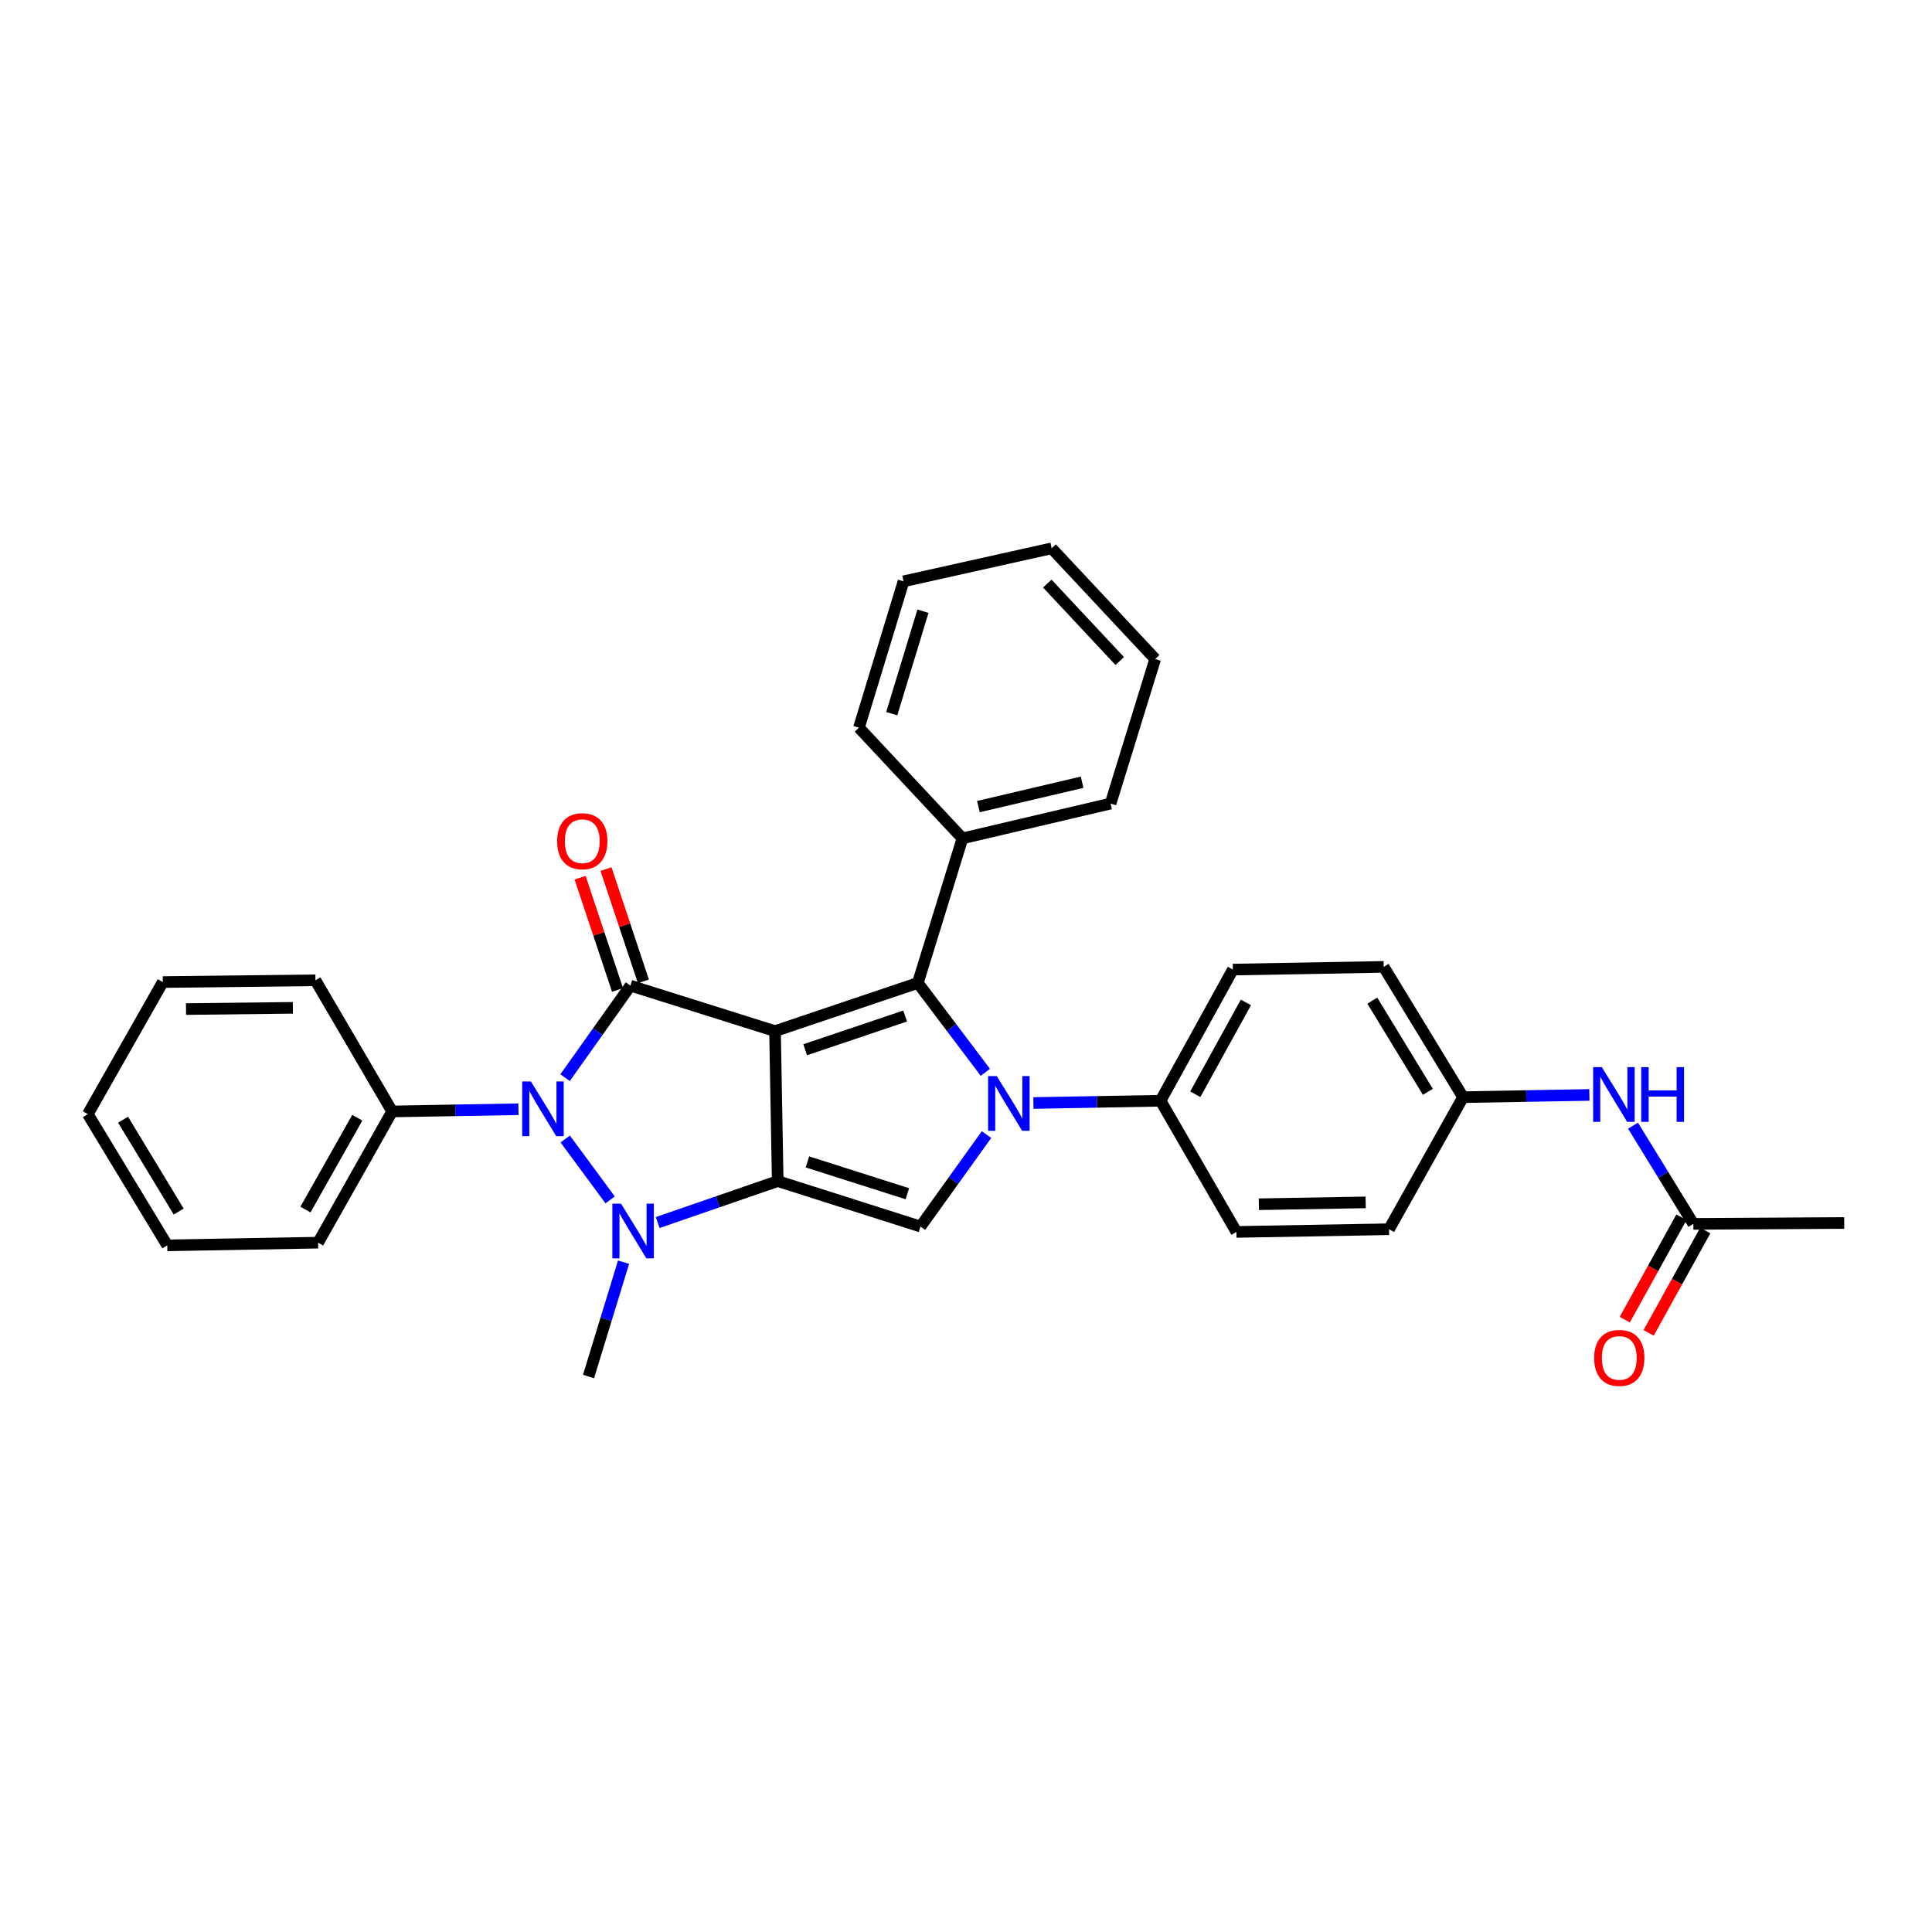 <?xml version='1.0' encoding='iso-8859-1'?>
<svg version='1.1' baseProfile='full'
              xmlns='http://www.w3.org/2000/svg'
                      xmlns:rdkit='http://www.rdkit.org/xml'
                      xmlns:xlink='http://www.w3.org/1999/xlink'
                  xml:space='preserve'
width='1000px' height='1000px' viewBox='0 0 1000 1000'>
<!-- END OF HEADER -->
<rect style='opacity:1.0;fill:#FFFFFF;stroke:none' width='1000' height='1000' x='0' y='0'> </rect>
<path class='bond-0' d='M 401.149,533.709 L 402.546,611.329' style='fill:none;fill-rule:evenodd;stroke:#000000;stroke-width:6px;stroke-linecap:butt;stroke-linejoin:miter;stroke-opacity:1' />
<path class='bond-1' d='M 401.149,533.709 L 326.323,510.164' style='fill:none;fill-rule:evenodd;stroke:#000000;stroke-width:6px;stroke-linecap:butt;stroke-linejoin:miter;stroke-opacity:1' />
<path class='bond-3' d='M 401.149,533.709 L 475.074,508.767' style='fill:none;fill-rule:evenodd;stroke:#000000;stroke-width:6px;stroke-linecap:butt;stroke-linejoin:miter;stroke-opacity:1' />
<path class='bond-3' d='M 416.753,543.349 L 468.5,525.89' style='fill:none;fill-rule:evenodd;stroke:#000000;stroke-width:6px;stroke-linecap:butt;stroke-linejoin:miter;stroke-opacity:1' />
<path class='bond-2' d='M 402.546,611.329 L 371.481,622.058' style='fill:none;fill-rule:evenodd;stroke:#000000;stroke-width:6px;stroke-linecap:butt;stroke-linejoin:miter;stroke-opacity:1' />
<path class='bond-2' d='M 371.481,622.058 L 340.416,632.788' style='fill:none;fill-rule:evenodd;stroke:#0000FF;stroke-width:6px;stroke-linecap:butt;stroke-linejoin:miter;stroke-opacity:1' />
<path class='bond-6' d='M 402.546,611.329 L 476.447,634.859' style='fill:none;fill-rule:evenodd;stroke:#000000;stroke-width:6px;stroke-linecap:butt;stroke-linejoin:miter;stroke-opacity:1' />
<path class='bond-6' d='M 417.916,601.401 L 469.646,617.872' style='fill:none;fill-rule:evenodd;stroke:#000000;stroke-width:6px;stroke-linecap:butt;stroke-linejoin:miter;stroke-opacity:1' />
<path class='bond-5' d='M 326.323,510.164 L 309.403,533.98' style='fill:none;fill-rule:evenodd;stroke:#000000;stroke-width:6px;stroke-linecap:butt;stroke-linejoin:miter;stroke-opacity:1' />
<path class='bond-5' d='M 309.403,533.98 L 292.484,557.797' style='fill:none;fill-rule:evenodd;stroke:#0000FF;stroke-width:6px;stroke-linecap:butt;stroke-linejoin:miter;stroke-opacity:1' />
<path class='bond-8' d='M 333.022,507.931 L 323.339,478.88' style='fill:none;fill-rule:evenodd;stroke:#000000;stroke-width:6px;stroke-linecap:butt;stroke-linejoin:miter;stroke-opacity:1' />
<path class='bond-8' d='M 323.339,478.88 L 313.656,449.828' style='fill:none;fill-rule:evenodd;stroke:#FF0000;stroke-width:6px;stroke-linecap:butt;stroke-linejoin:miter;stroke-opacity:1' />
<path class='bond-8' d='M 319.624,512.396 L 309.941,483.345' style='fill:none;fill-rule:evenodd;stroke:#000000;stroke-width:6px;stroke-linecap:butt;stroke-linejoin:miter;stroke-opacity:1' />
<path class='bond-8' d='M 309.941,483.345 L 300.258,454.294' style='fill:none;fill-rule:evenodd;stroke:#FF0000;stroke-width:6px;stroke-linecap:butt;stroke-linejoin:miter;stroke-opacity:1' />
<path class='bond-16' d='M 322.753,653.31 L 313.687,682.894' style='fill:none;fill-rule:evenodd;stroke:#0000FF;stroke-width:6px;stroke-linecap:butt;stroke-linejoin:miter;stroke-opacity:1' />
<path class='bond-16' d='M 313.687,682.894 L 304.621,712.478' style='fill:none;fill-rule:evenodd;stroke:#000000;stroke-width:6px;stroke-linecap:butt;stroke-linejoin:miter;stroke-opacity:1' />
<path class='bond-31' d='M 315.804,621.056 L 292.559,589.536' style='fill:none;fill-rule:evenodd;stroke:#0000FF;stroke-width:6px;stroke-linecap:butt;stroke-linejoin:miter;stroke-opacity:1' />
<path class='bond-4' d='M 475.074,508.767 L 492.545,531.897' style='fill:none;fill-rule:evenodd;stroke:#000000;stroke-width:6px;stroke-linecap:butt;stroke-linejoin:miter;stroke-opacity:1' />
<path class='bond-4' d='M 492.545,531.897 L 510.016,555.028' style='fill:none;fill-rule:evenodd;stroke:#0000FF;stroke-width:6px;stroke-linecap:butt;stroke-linejoin:miter;stroke-opacity:1' />
<path class='bond-10' d='M 475.074,508.767 L 498.156,433.94' style='fill:none;fill-rule:evenodd;stroke:#000000;stroke-width:6px;stroke-linecap:butt;stroke-linejoin:miter;stroke-opacity:1' />
<path class='bond-7' d='M 534.891,570.916 L 567.793,570.331' style='fill:none;fill-rule:evenodd;stroke:#0000FF;stroke-width:6px;stroke-linecap:butt;stroke-linejoin:miter;stroke-opacity:1' />
<path class='bond-7' d='M 567.793,570.331 L 600.695,569.745' style='fill:none;fill-rule:evenodd;stroke:#000000;stroke-width:6px;stroke-linecap:butt;stroke-linejoin:miter;stroke-opacity:1' />
<path class='bond-32' d='M 510.615,587.263 L 493.531,611.061' style='fill:none;fill-rule:evenodd;stroke:#0000FF;stroke-width:6px;stroke-linecap:butt;stroke-linejoin:miter;stroke-opacity:1' />
<path class='bond-32' d='M 493.531,611.061 L 476.447,634.859' style='fill:none;fill-rule:evenodd;stroke:#000000;stroke-width:6px;stroke-linecap:butt;stroke-linejoin:miter;stroke-opacity:1' />
<path class='bond-9' d='M 268.345,574.135 L 235.665,574.71' style='fill:none;fill-rule:evenodd;stroke:#0000FF;stroke-width:6px;stroke-linecap:butt;stroke-linejoin:miter;stroke-opacity:1' />
<path class='bond-9' d='M 235.665,574.71 L 202.985,575.285' style='fill:none;fill-rule:evenodd;stroke:#000000;stroke-width:6px;stroke-linecap:butt;stroke-linejoin:miter;stroke-opacity:1' />
<path class='bond-14' d='M 600.695,569.745 L 638.127,501.855' style='fill:none;fill-rule:evenodd;stroke:#000000;stroke-width:6px;stroke-linecap:butt;stroke-linejoin:miter;stroke-opacity:1' />
<path class='bond-14' d='M 618.677,566.381 L 644.88,518.857' style='fill:none;fill-rule:evenodd;stroke:#000000;stroke-width:6px;stroke-linecap:butt;stroke-linejoin:miter;stroke-opacity:1' />
<path class='bond-15' d='M 600.695,569.745 L 639.971,637.644' style='fill:none;fill-rule:evenodd;stroke:#000000;stroke-width:6px;stroke-linecap:butt;stroke-linejoin:miter;stroke-opacity:1' />
<path class='bond-21' d='M 202.985,575.285 L 164.65,643.199' style='fill:none;fill-rule:evenodd;stroke:#000000;stroke-width:6px;stroke-linecap:butt;stroke-linejoin:miter;stroke-opacity:1' />
<path class='bond-21' d='M 184.936,578.53 L 158.101,626.07' style='fill:none;fill-rule:evenodd;stroke:#000000;stroke-width:6px;stroke-linecap:butt;stroke-linejoin:miter;stroke-opacity:1' />
<path class='bond-22' d='M 202.985,575.285 L 163.269,507.394' style='fill:none;fill-rule:evenodd;stroke:#000000;stroke-width:6px;stroke-linecap:butt;stroke-linejoin:miter;stroke-opacity:1' />
<path class='bond-23' d='M 498.156,433.94 L 574.827,415.926' style='fill:none;fill-rule:evenodd;stroke:#000000;stroke-width:6px;stroke-linecap:butt;stroke-linejoin:miter;stroke-opacity:1' />
<path class='bond-23' d='M 506.427,417.49 L 560.096,404.88' style='fill:none;fill-rule:evenodd;stroke:#000000;stroke-width:6px;stroke-linecap:butt;stroke-linejoin:miter;stroke-opacity:1' />
<path class='bond-24' d='M 498.156,433.94 L 444.592,376.65' style='fill:none;fill-rule:evenodd;stroke:#000000;stroke-width:6px;stroke-linecap:butt;stroke-linejoin:miter;stroke-opacity:1' />
<path class='bond-11' d='M 876.479,633.486 L 860.866,608.062' style='fill:none;fill-rule:evenodd;stroke:#000000;stroke-width:6px;stroke-linecap:butt;stroke-linejoin:miter;stroke-opacity:1' />
<path class='bond-11' d='M 860.866,608.062 L 845.253,582.638' style='fill:none;fill-rule:evenodd;stroke:#0000FF;stroke-width:6px;stroke-linecap:butt;stroke-linejoin:miter;stroke-opacity:1' />
<path class='bond-13' d='M 870.3,630.067 L 855.639,656.56' style='fill:none;fill-rule:evenodd;stroke:#000000;stroke-width:6px;stroke-linecap:butt;stroke-linejoin:miter;stroke-opacity:1' />
<path class='bond-13' d='M 855.639,656.56 L 840.977,683.054' style='fill:none;fill-rule:evenodd;stroke:#FF0000;stroke-width:6px;stroke-linecap:butt;stroke-linejoin:miter;stroke-opacity:1' />
<path class='bond-13' d='M 882.657,636.905 L 867.996,663.399' style='fill:none;fill-rule:evenodd;stroke:#000000;stroke-width:6px;stroke-linecap:butt;stroke-linejoin:miter;stroke-opacity:1' />
<path class='bond-13' d='M 867.996,663.399 L 853.334,689.892' style='fill:none;fill-rule:evenodd;stroke:#FF0000;stroke-width:6px;stroke-linecap:butt;stroke-linejoin:miter;stroke-opacity:1' />
<path class='bond-20' d='M 876.479,633.486 L 954.545,633.015' style='fill:none;fill-rule:evenodd;stroke:#000000;stroke-width:6px;stroke-linecap:butt;stroke-linejoin:miter;stroke-opacity:1' />
<path class='bond-12' d='M 822.658,566.736 L 789.971,567.311' style='fill:none;fill-rule:evenodd;stroke:#0000FF;stroke-width:6px;stroke-linecap:butt;stroke-linejoin:miter;stroke-opacity:1' />
<path class='bond-12' d='M 789.971,567.311 L 757.283,567.886' style='fill:none;fill-rule:evenodd;stroke:#000000;stroke-width:6px;stroke-linecap:butt;stroke-linejoin:miter;stroke-opacity:1' />
<path class='bond-19' d='M 638.127,501.855 L 716.194,500.458' style='fill:none;fill-rule:evenodd;stroke:#000000;stroke-width:6px;stroke-linecap:butt;stroke-linejoin:miter;stroke-opacity:1' />
<path class='bond-18' d='M 639.971,637.644 L 718.964,636.255' style='fill:none;fill-rule:evenodd;stroke:#000000;stroke-width:6px;stroke-linecap:butt;stroke-linejoin:miter;stroke-opacity:1' />
<path class='bond-18' d='M 651.572,623.315 L 706.867,622.343' style='fill:none;fill-rule:evenodd;stroke:#000000;stroke-width:6px;stroke-linecap:butt;stroke-linejoin:miter;stroke-opacity:1' />
<path class='bond-17' d='M 757.283,567.886 L 718.964,636.255' style='fill:none;fill-rule:evenodd;stroke:#000000;stroke-width:6px;stroke-linecap:butt;stroke-linejoin:miter;stroke-opacity:1' />
<path class='bond-34' d='M 757.283,567.886 L 716.194,500.458' style='fill:none;fill-rule:evenodd;stroke:#000000;stroke-width:6px;stroke-linecap:butt;stroke-linejoin:miter;stroke-opacity:1' />
<path class='bond-34' d='M 739.06,565.121 L 710.298,517.921' style='fill:none;fill-rule:evenodd;stroke:#000000;stroke-width:6px;stroke-linecap:butt;stroke-linejoin:miter;stroke-opacity:1' />
<path class='bond-28' d='M 164.65,643.199 L 86.575,644.596' style='fill:none;fill-rule:evenodd;stroke:#000000;stroke-width:6px;stroke-linecap:butt;stroke-linejoin:miter;stroke-opacity:1' />
<path class='bond-25' d='M 163.269,507.394 L 84.26,508.312' style='fill:none;fill-rule:evenodd;stroke:#000000;stroke-width:6px;stroke-linecap:butt;stroke-linejoin:miter;stroke-opacity:1' />
<path class='bond-25' d='M 151.582,521.653 L 96.276,522.296' style='fill:none;fill-rule:evenodd;stroke:#000000;stroke-width:6px;stroke-linecap:butt;stroke-linejoin:miter;stroke-opacity:1' />
<path class='bond-26' d='M 574.827,415.926 L 597.925,341.1' style='fill:none;fill-rule:evenodd;stroke:#000000;stroke-width:6px;stroke-linecap:butt;stroke-linejoin:miter;stroke-opacity:1' />
<path class='bond-27' d='M 444.592,376.65 L 467.667,300.897' style='fill:none;fill-rule:evenodd;stroke:#000000;stroke-width:6px;stroke-linecap:butt;stroke-linejoin:miter;stroke-opacity:1' />
<path class='bond-27' d='M 461.563,369.402 L 477.716,316.375' style='fill:none;fill-rule:evenodd;stroke:#000000;stroke-width:6px;stroke-linecap:butt;stroke-linejoin:miter;stroke-opacity:1' />
<path class='bond-29' d='M 84.26,508.312 L 45.455,576.681' style='fill:none;fill-rule:evenodd;stroke:#000000;stroke-width:6px;stroke-linecap:butt;stroke-linejoin:miter;stroke-opacity:1' />
<path class='bond-33' d='M 597.925,341.1 L 544.345,283.809' style='fill:none;fill-rule:evenodd;stroke:#000000;stroke-width:6px;stroke-linecap:butt;stroke-linejoin:miter;stroke-opacity:1' />
<path class='bond-33' d='M 579.573,342.153 L 542.067,302.049' style='fill:none;fill-rule:evenodd;stroke:#000000;stroke-width:6px;stroke-linecap:butt;stroke-linejoin:miter;stroke-opacity:1' />
<path class='bond-30' d='M 467.667,300.897 L 544.345,283.809' style='fill:none;fill-rule:evenodd;stroke:#000000;stroke-width:6px;stroke-linecap:butt;stroke-linejoin:miter;stroke-opacity:1' />
<path class='bond-35' d='M 86.575,644.596 L 45.455,576.681' style='fill:none;fill-rule:evenodd;stroke:#000000;stroke-width:6px;stroke-linecap:butt;stroke-linejoin:miter;stroke-opacity:1' />
<path class='bond-35' d='M 92.488,627.094 L 63.703,579.554' style='fill:none;fill-rule:evenodd;stroke:#000000;stroke-width:6px;stroke-linecap:butt;stroke-linejoin:miter;stroke-opacity:1' />
<path  class='atom-3' d='M 321.436 623.021
L 330.716 638.021
Q 331.636 639.501, 333.116 642.181
Q 334.596 644.861, 334.676 645.021
L 334.676 623.021
L 338.436 623.021
L 338.436 651.341
L 334.556 651.341
L 324.596 634.941
Q 323.436 633.021, 322.196 630.821
Q 320.996 628.621, 320.636 627.941
L 320.636 651.341
L 316.956 651.341
L 316.956 623.021
L 321.436 623.021
' fill='#0000FF'/>
<path  class='atom-5' d='M 515.928 556.982
L 525.208 571.982
Q 526.128 573.462, 527.608 576.142
Q 529.088 578.822, 529.168 578.982
L 529.168 556.982
L 532.928 556.982
L 532.928 585.302
L 529.048 585.302
L 519.088 568.902
Q 517.928 566.982, 516.688 564.782
Q 515.488 562.582, 515.128 561.902
L 515.128 585.302
L 511.448 585.302
L 511.448 556.982
L 515.928 556.982
' fill='#0000FF'/>
<path  class='atom-6' d='M 274.776 559.752
L 284.056 574.752
Q 284.976 576.232, 286.456 578.912
Q 287.936 581.592, 288.016 581.752
L 288.016 559.752
L 291.776 559.752
L 291.776 588.072
L 287.896 588.072
L 277.936 571.672
Q 276.776 569.752, 275.536 567.552
Q 274.336 565.352, 273.976 564.672
L 273.976 588.072
L 270.296 588.072
L 270.296 559.752
L 274.776 559.752
' fill='#0000FF'/>
<path  class='atom-9' d='M 288.381 435.409
Q 288.381 428.609, 291.741 424.809
Q 295.101 421.009, 301.381 421.009
Q 307.661 421.009, 311.021 424.809
Q 314.381 428.609, 314.381 435.409
Q 314.381 442.289, 310.981 446.209
Q 307.581 450.089, 301.381 450.089
Q 295.141 450.089, 291.741 446.209
Q 288.381 442.329, 288.381 435.409
M 301.381 446.889
Q 305.701 446.889, 308.021 444.009
Q 310.381 441.089, 310.381 435.409
Q 310.381 429.849, 308.021 427.049
Q 305.701 424.209, 301.381 424.209
Q 297.061 424.209, 294.701 427.009
Q 292.381 429.809, 292.381 435.409
Q 292.381 441.129, 294.701 444.009
Q 297.061 446.889, 301.381 446.889
' fill='#FF0000'/>
<path  class='atom-13' d='M 829.09 552.353
L 838.37 567.353
Q 839.29 568.833, 840.77 571.513
Q 842.25 574.193, 842.33 574.353
L 842.33 552.353
L 846.09 552.353
L 846.09 580.673
L 842.21 580.673
L 832.25 564.273
Q 831.09 562.353, 829.85 560.153
Q 828.65 557.953, 828.29 557.273
L 828.29 580.673
L 824.61 580.673
L 824.61 552.353
L 829.09 552.353
' fill='#0000FF'/>
<path  class='atom-13' d='M 849.49 552.353
L 853.33 552.353
L 853.33 564.393
L 867.81 564.393
L 867.81 552.353
L 871.65 552.353
L 871.65 580.673
L 867.81 580.673
L 867.81 567.593
L 853.33 567.593
L 853.33 580.673
L 849.49 580.673
L 849.49 552.353
' fill='#0000FF'/>
<path  class='atom-14' d='M 825.136 702.853
Q 825.136 696.053, 828.496 692.253
Q 831.856 688.453, 838.136 688.453
Q 844.416 688.453, 847.776 692.253
Q 851.136 696.053, 851.136 702.853
Q 851.136 709.733, 847.736 713.653
Q 844.336 717.533, 838.136 717.533
Q 831.896 717.533, 828.496 713.653
Q 825.136 709.773, 825.136 702.853
M 838.136 714.333
Q 842.456 714.333, 844.776 711.453
Q 847.136 708.533, 847.136 702.853
Q 847.136 697.293, 844.776 694.493
Q 842.456 691.653, 838.136 691.653
Q 833.816 691.653, 831.456 694.453
Q 829.136 697.253, 829.136 702.853
Q 829.136 708.573, 831.456 711.453
Q 833.816 714.333, 838.136 714.333
' fill='#FF0000'/>
</svg>
